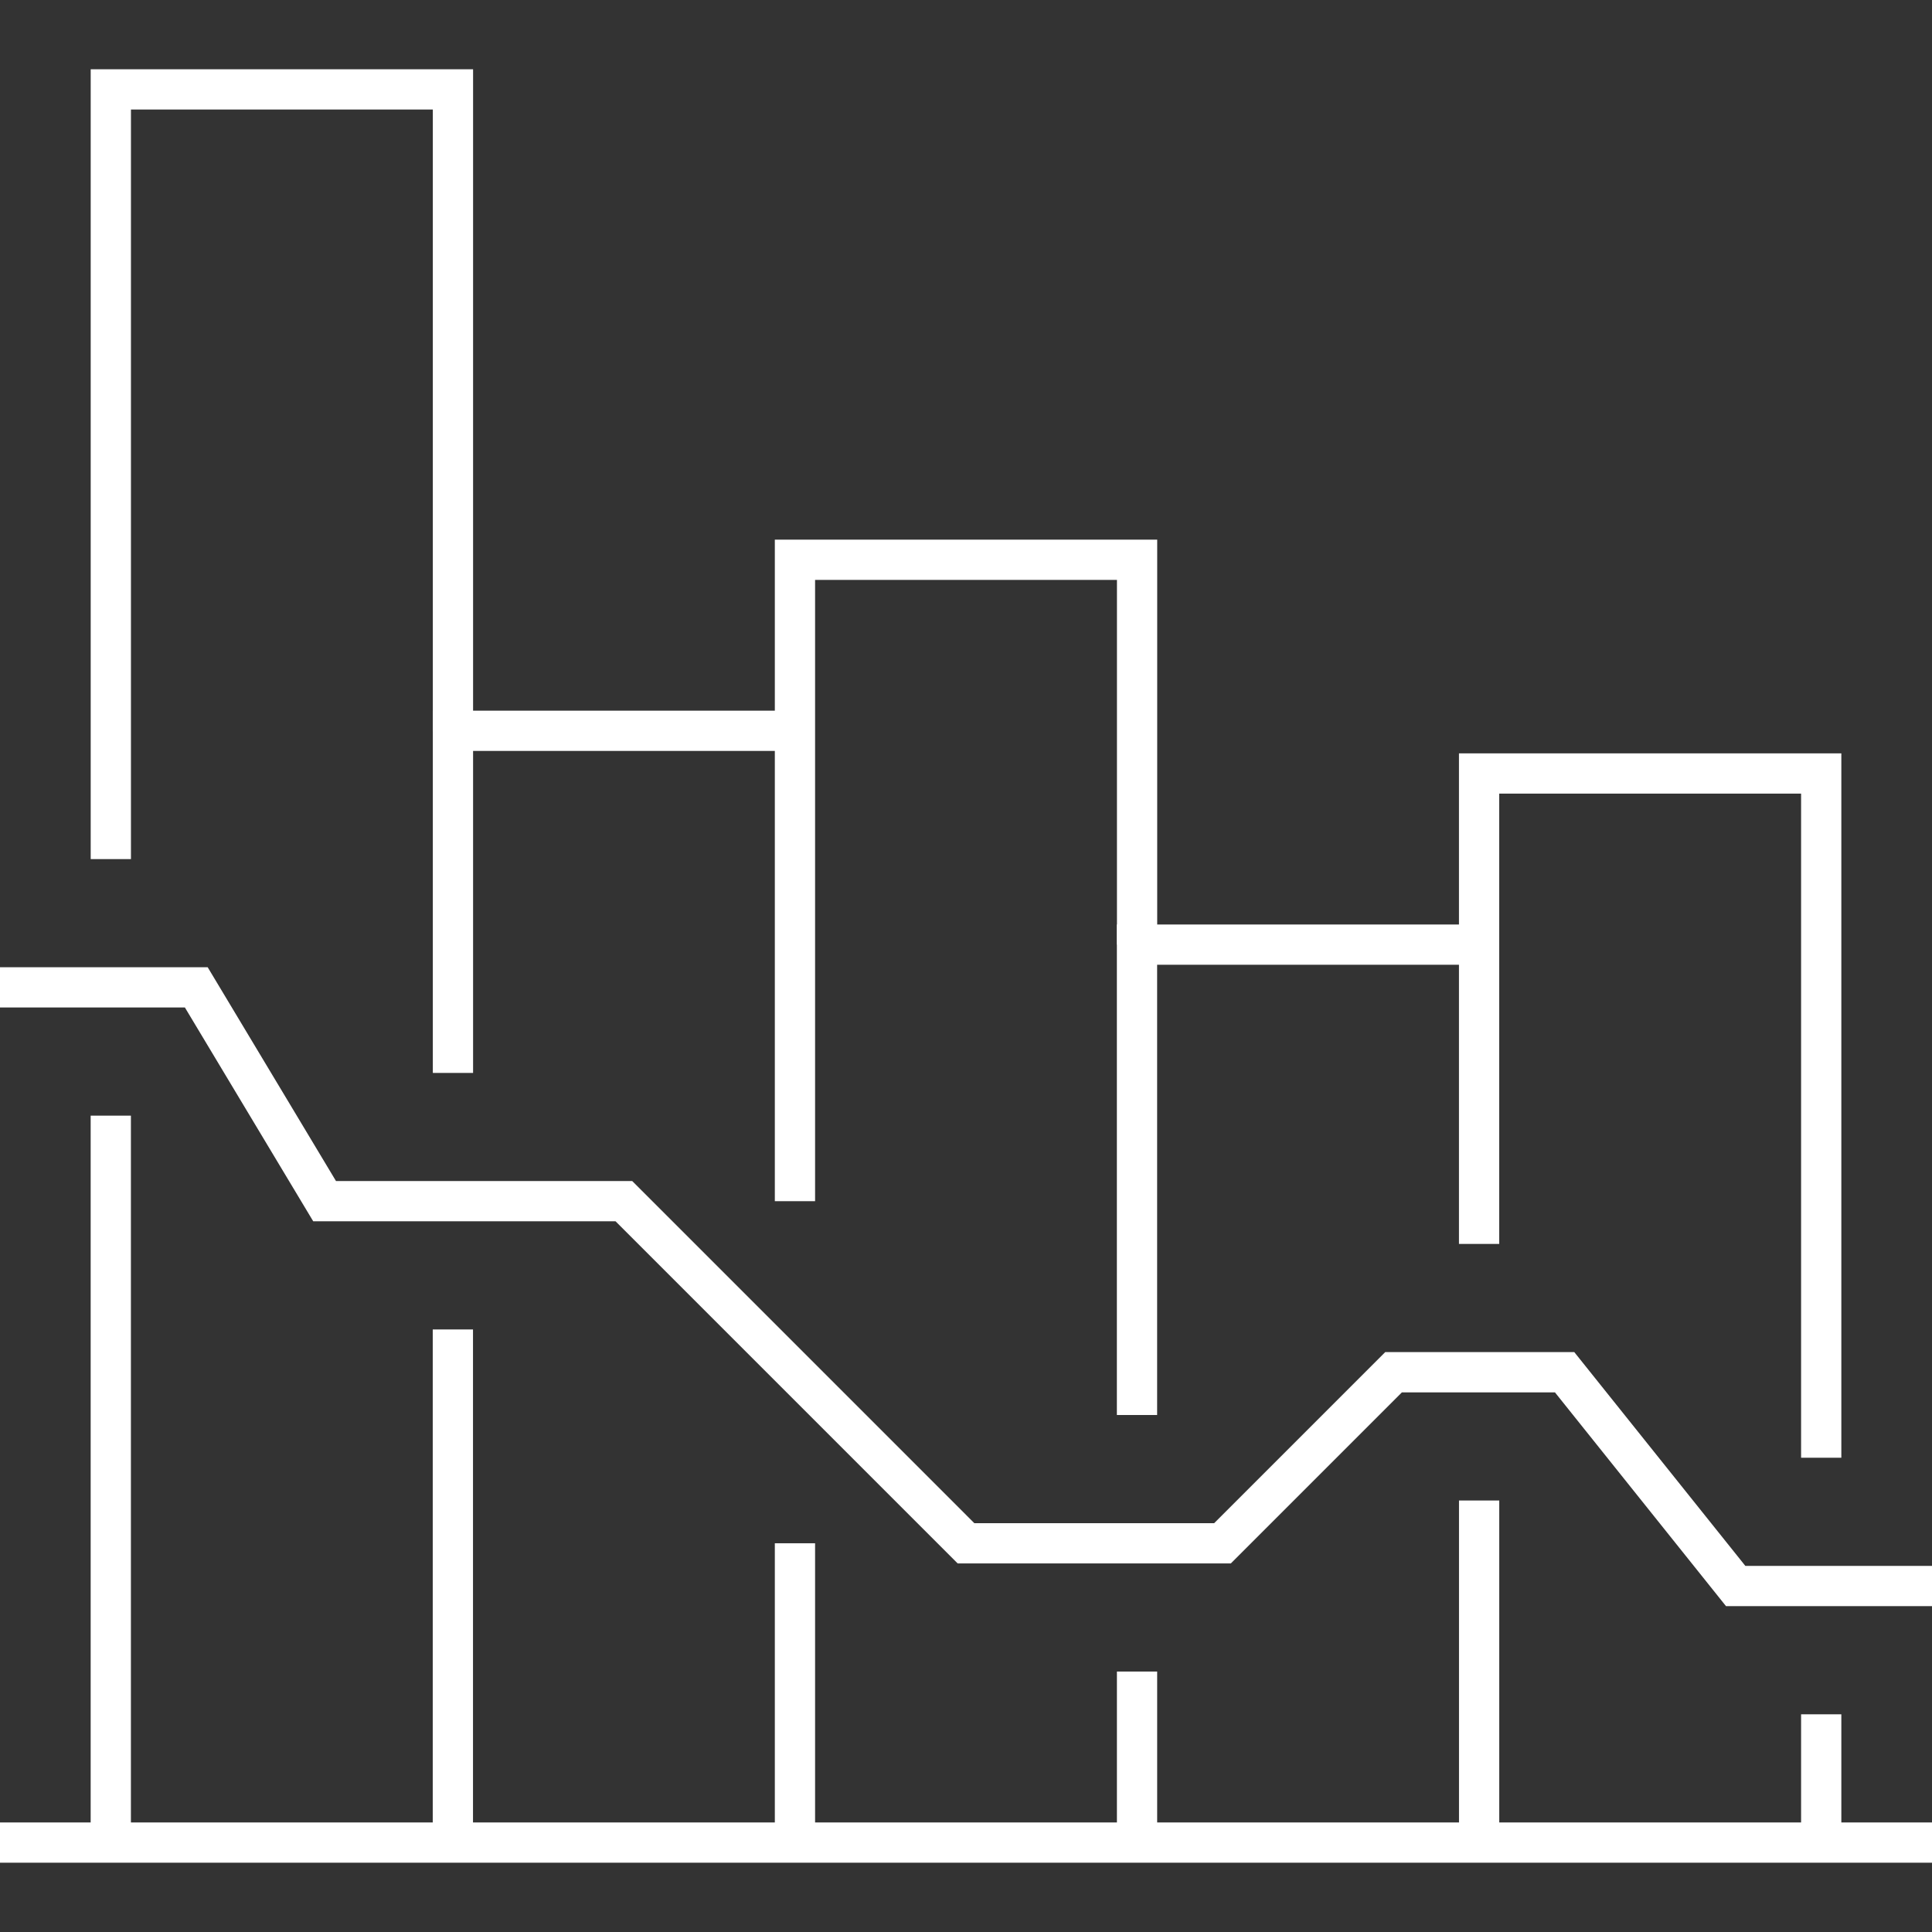 <svg width="96" height="96" viewBox="0 0 96 96" fill="none" xmlns="http://www.w3.org/2000/svg">
<rect x="0" y="0" width="96" height="96" fill="#333333" stroke="none"/>
<g clip-path="url(#clip0_405_2229)">
<path d="M98.994 78.809H86.245L77.745 68.186H69.245L60.745 76.686H48L31 59.685H16.129L9.754 49.062H-2.993" stroke="white" stroke-width="2" stroke-miterlimit="10"/>
<path d="M-2.994 91.557H98.994" stroke="white" stroke-width="2" stroke-miterlimit="10"/>
<path d="M39.501 59.686V27.815H56.501V46.938" stroke="white" stroke-width="2" stroke-miterlimit="10"/>
<path d="M39.501 91.557V76.684" stroke="white" stroke-width="2" stroke-miterlimit="10"/>
<path d="M22.503 66.06V91.557" stroke="white" stroke-width="2" stroke-miterlimit="10"/>
<path d="M39.501 36.313H22.507V53.313" stroke="white" stroke-width="2" stroke-miterlimit="10"/>
<path d="M56.499 83.058V91.557" stroke="white" stroke-width="2" stroke-miterlimit="10"/>
<path d="M73.497 46.938H56.497V70.311" stroke="white" stroke-width="2" stroke-miterlimit="10"/>
<path d="M90.495 91.557V85.183" stroke="white" stroke-width="2" stroke-miterlimit="10"/>
<path d="M73.497 74.559V91.557" stroke="white" stroke-width="2" stroke-miterlimit="10"/>
<path d="M90.495 72.434V38.434H73.495V61.81" stroke="white" stroke-width="2" stroke-miterlimit="10"/>
<path d="M5.505 55.436V91.557" stroke="white" stroke-width="2" stroke-miterlimit="10"/>
<path d="M5.507 42.688V4.442H22.507V36.313" stroke="white" stroke-width="2" stroke-miterlimit="10"/>
</g>
<defs>
<clipPath id="clip0_405_2229">
<rect width="96" height="96" fill="white"/>
</clipPath>
</defs>
</svg>
